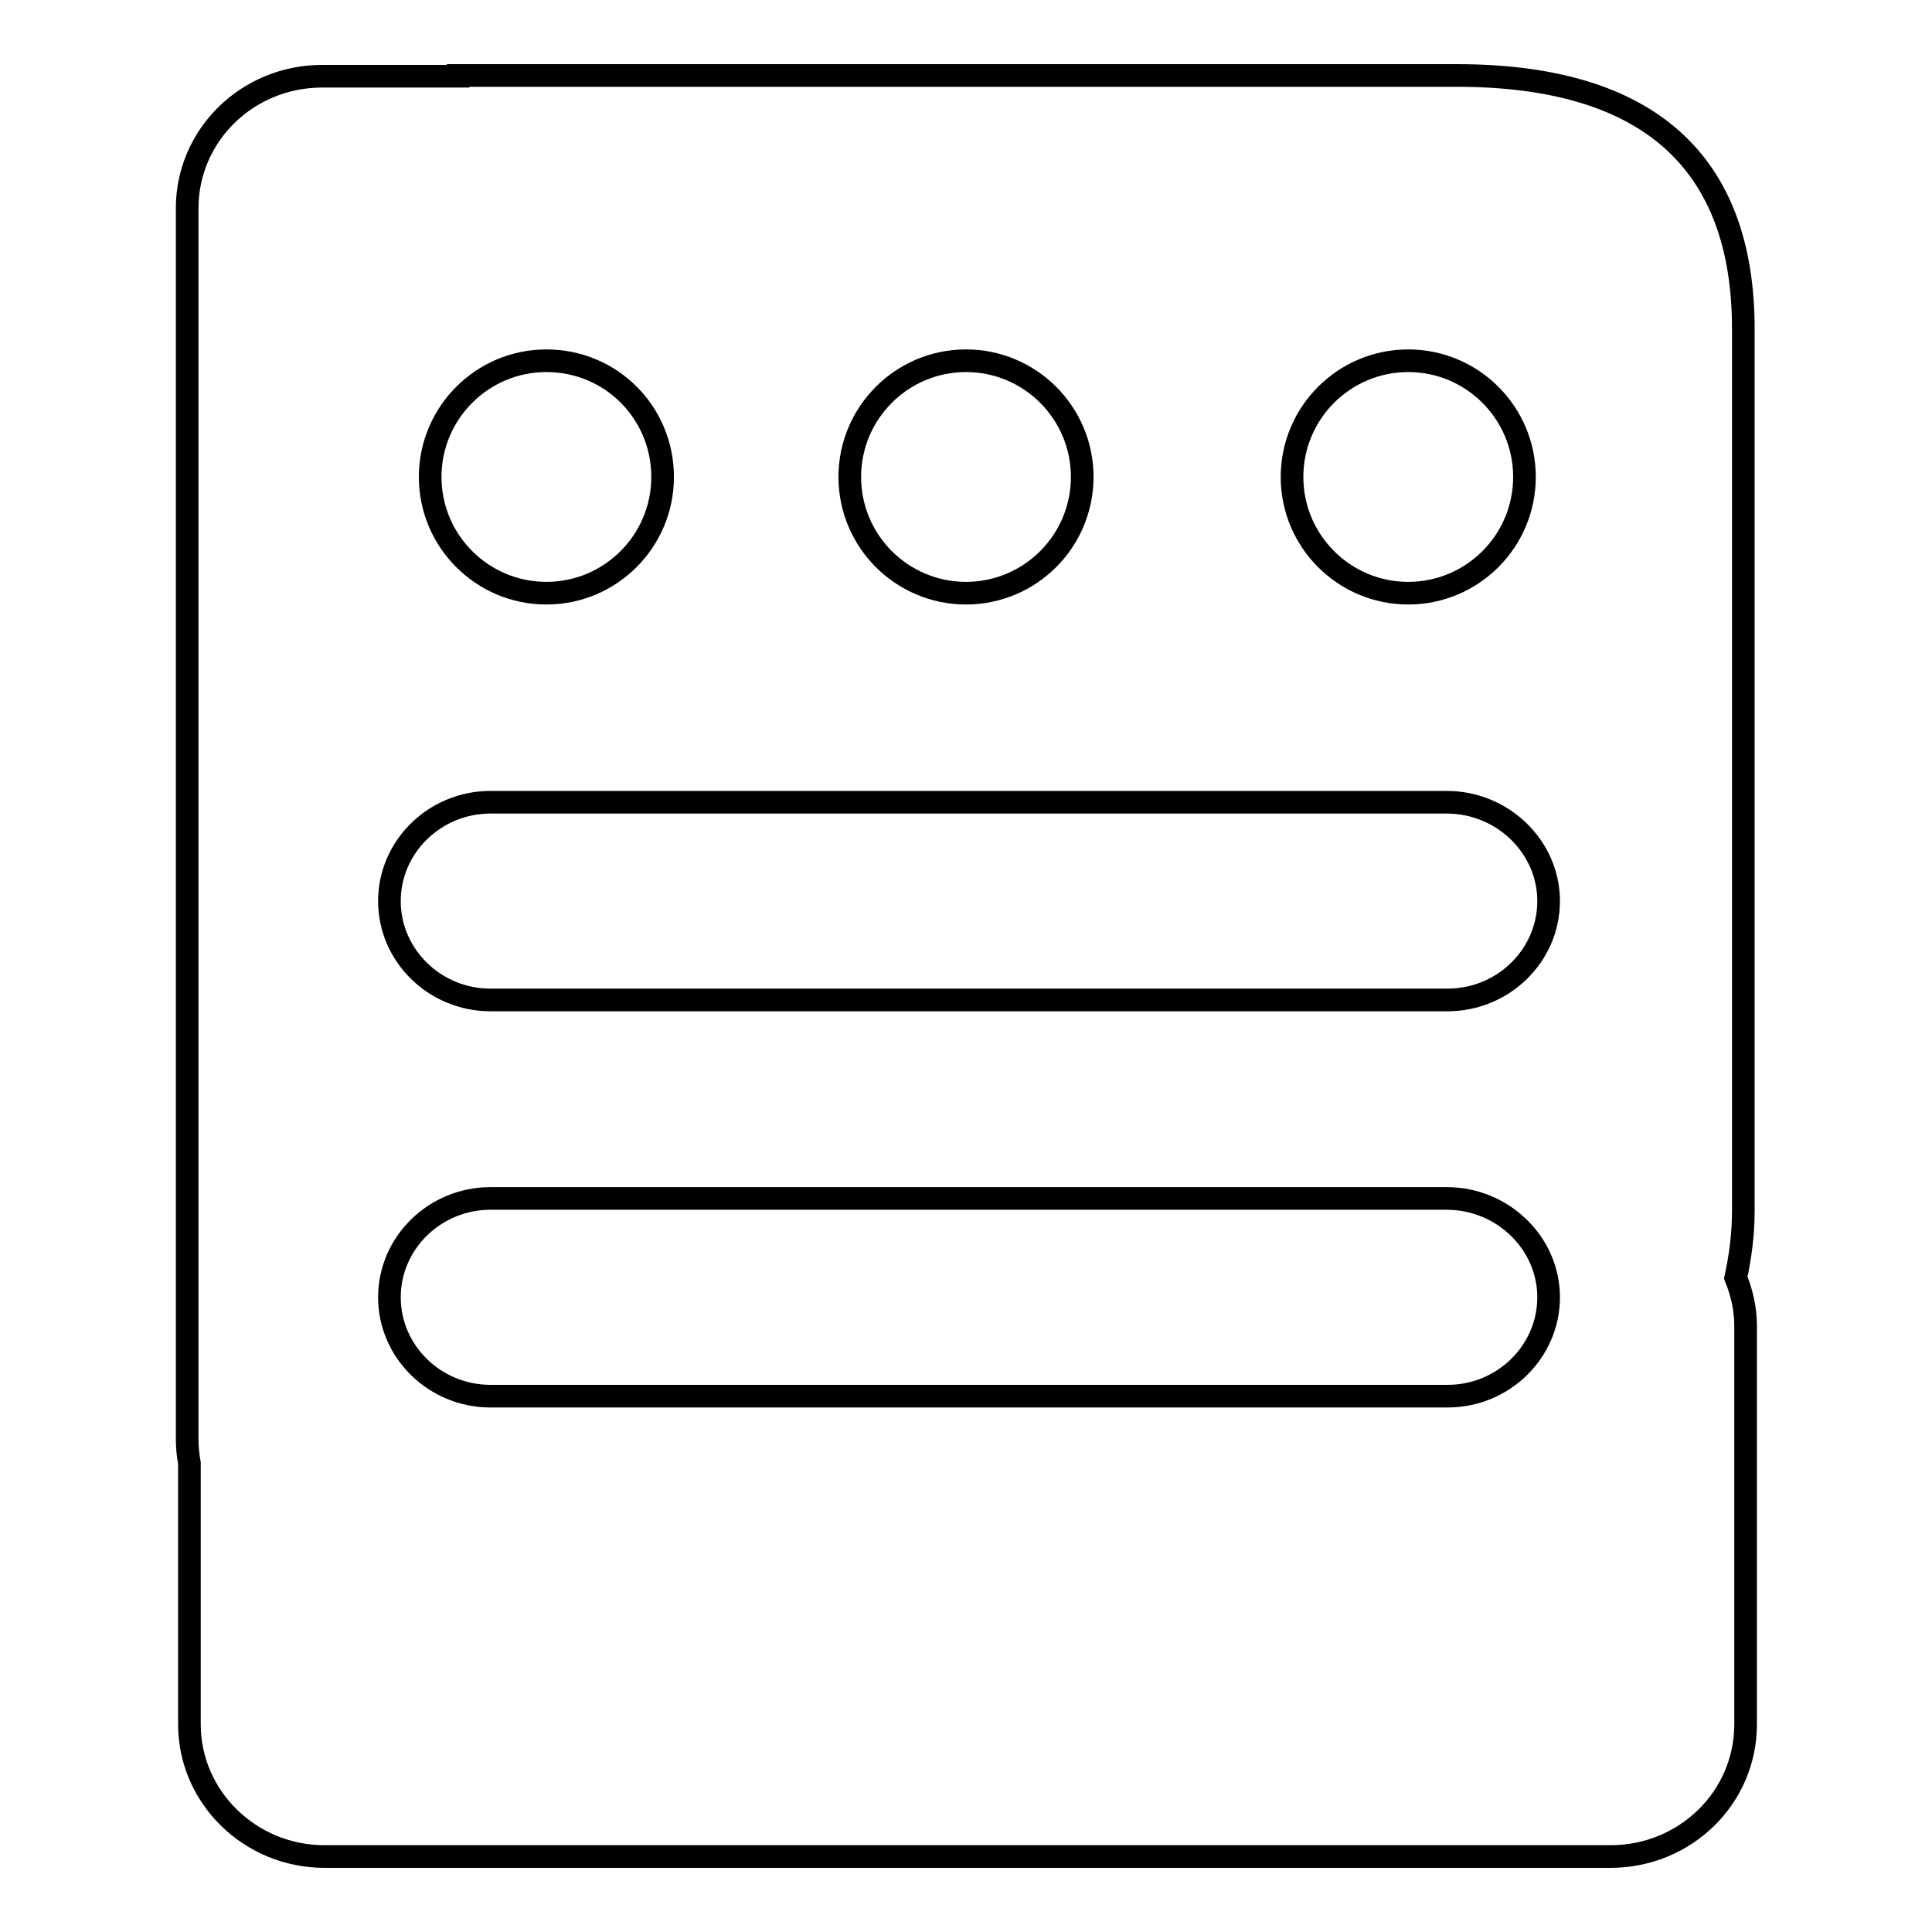 <?xml version="1.0" encoding="utf-8"?>
<!-- Svg Vector Icons : http://www.onlinewebfonts.com/icon -->
<!DOCTYPE svg PUBLIC "-//W3C//DTD SVG 1.1//EN" "http://www.w3.org/Graphics/SVG/1.1/DTD/svg11.dtd">
<svg version="1.1" xmlns="http://www.w3.org/2000/svg" xmlns:xlink="http://www.w3.org/1999/xlink" x="0px" y="0px" viewBox="0 0 256 256" enable-background="new 0 0 256 256" xml:space="preserve">
<g><g><path stroke-width="3" fill-opacity="0" stroke="#000000"  d="M231.3,228.5c0,9.7-8,17.5-17.9,17.5H43c-9.9,0-17.9-7.9-17.9-17.5v-34.6c-0.2-1.1-0.3-2.2-0.3-3.3v-163c0-9.7,8-17.5,17.9-17.5h18V10H193c25.5,0,38,11.5,38,33.6v116.7c0,3.3-0.4,6.2-1,9c0.8,2,1.3,4.1,1.3,6.4V228.5L231.3,228.5z M191.7,106.3H65c-7.4,0-13.4,5.9-13.4,13.1c0,7.2,6,13.1,13.4,13.1h126.8c7.4,0,13.4-5.9,13.4-13.1C205.2,112.2,199.1,106.3,191.7,106.3L191.7,106.3z M191.7,158.8H65c-7.4,0-13.4,5.9-13.4,13.1c0,7.2,6,13.1,13.4,13.1h126.8c7.4,0,13.4-5.9,13.4-13.1C205.2,164.7,199.1,158.8,191.7,158.8z M186.6,78.6c8.5,0,15.4-6.9,15.4-15.4s-6.9-15.4-15.4-15.4s-15.4,6.9-15.4,15.4S178.1,78.6,186.6,78.6z M128,78.6c8.5,0,15.4-6.9,15.4-15.4s-6.9-15.4-15.4-15.4c-8.5,0-15.4,6.9-15.4,15.4S119.5,78.6,128,78.6z M72.4,78.6c8.5,0,15.4-6.9,15.4-15.4S81,47.8,72.4,47.8c-8.5,0-15.4,6.9-15.4,15.4C57,71.7,63.9,78.6,72.4,78.6z"/></g></g>
</svg>